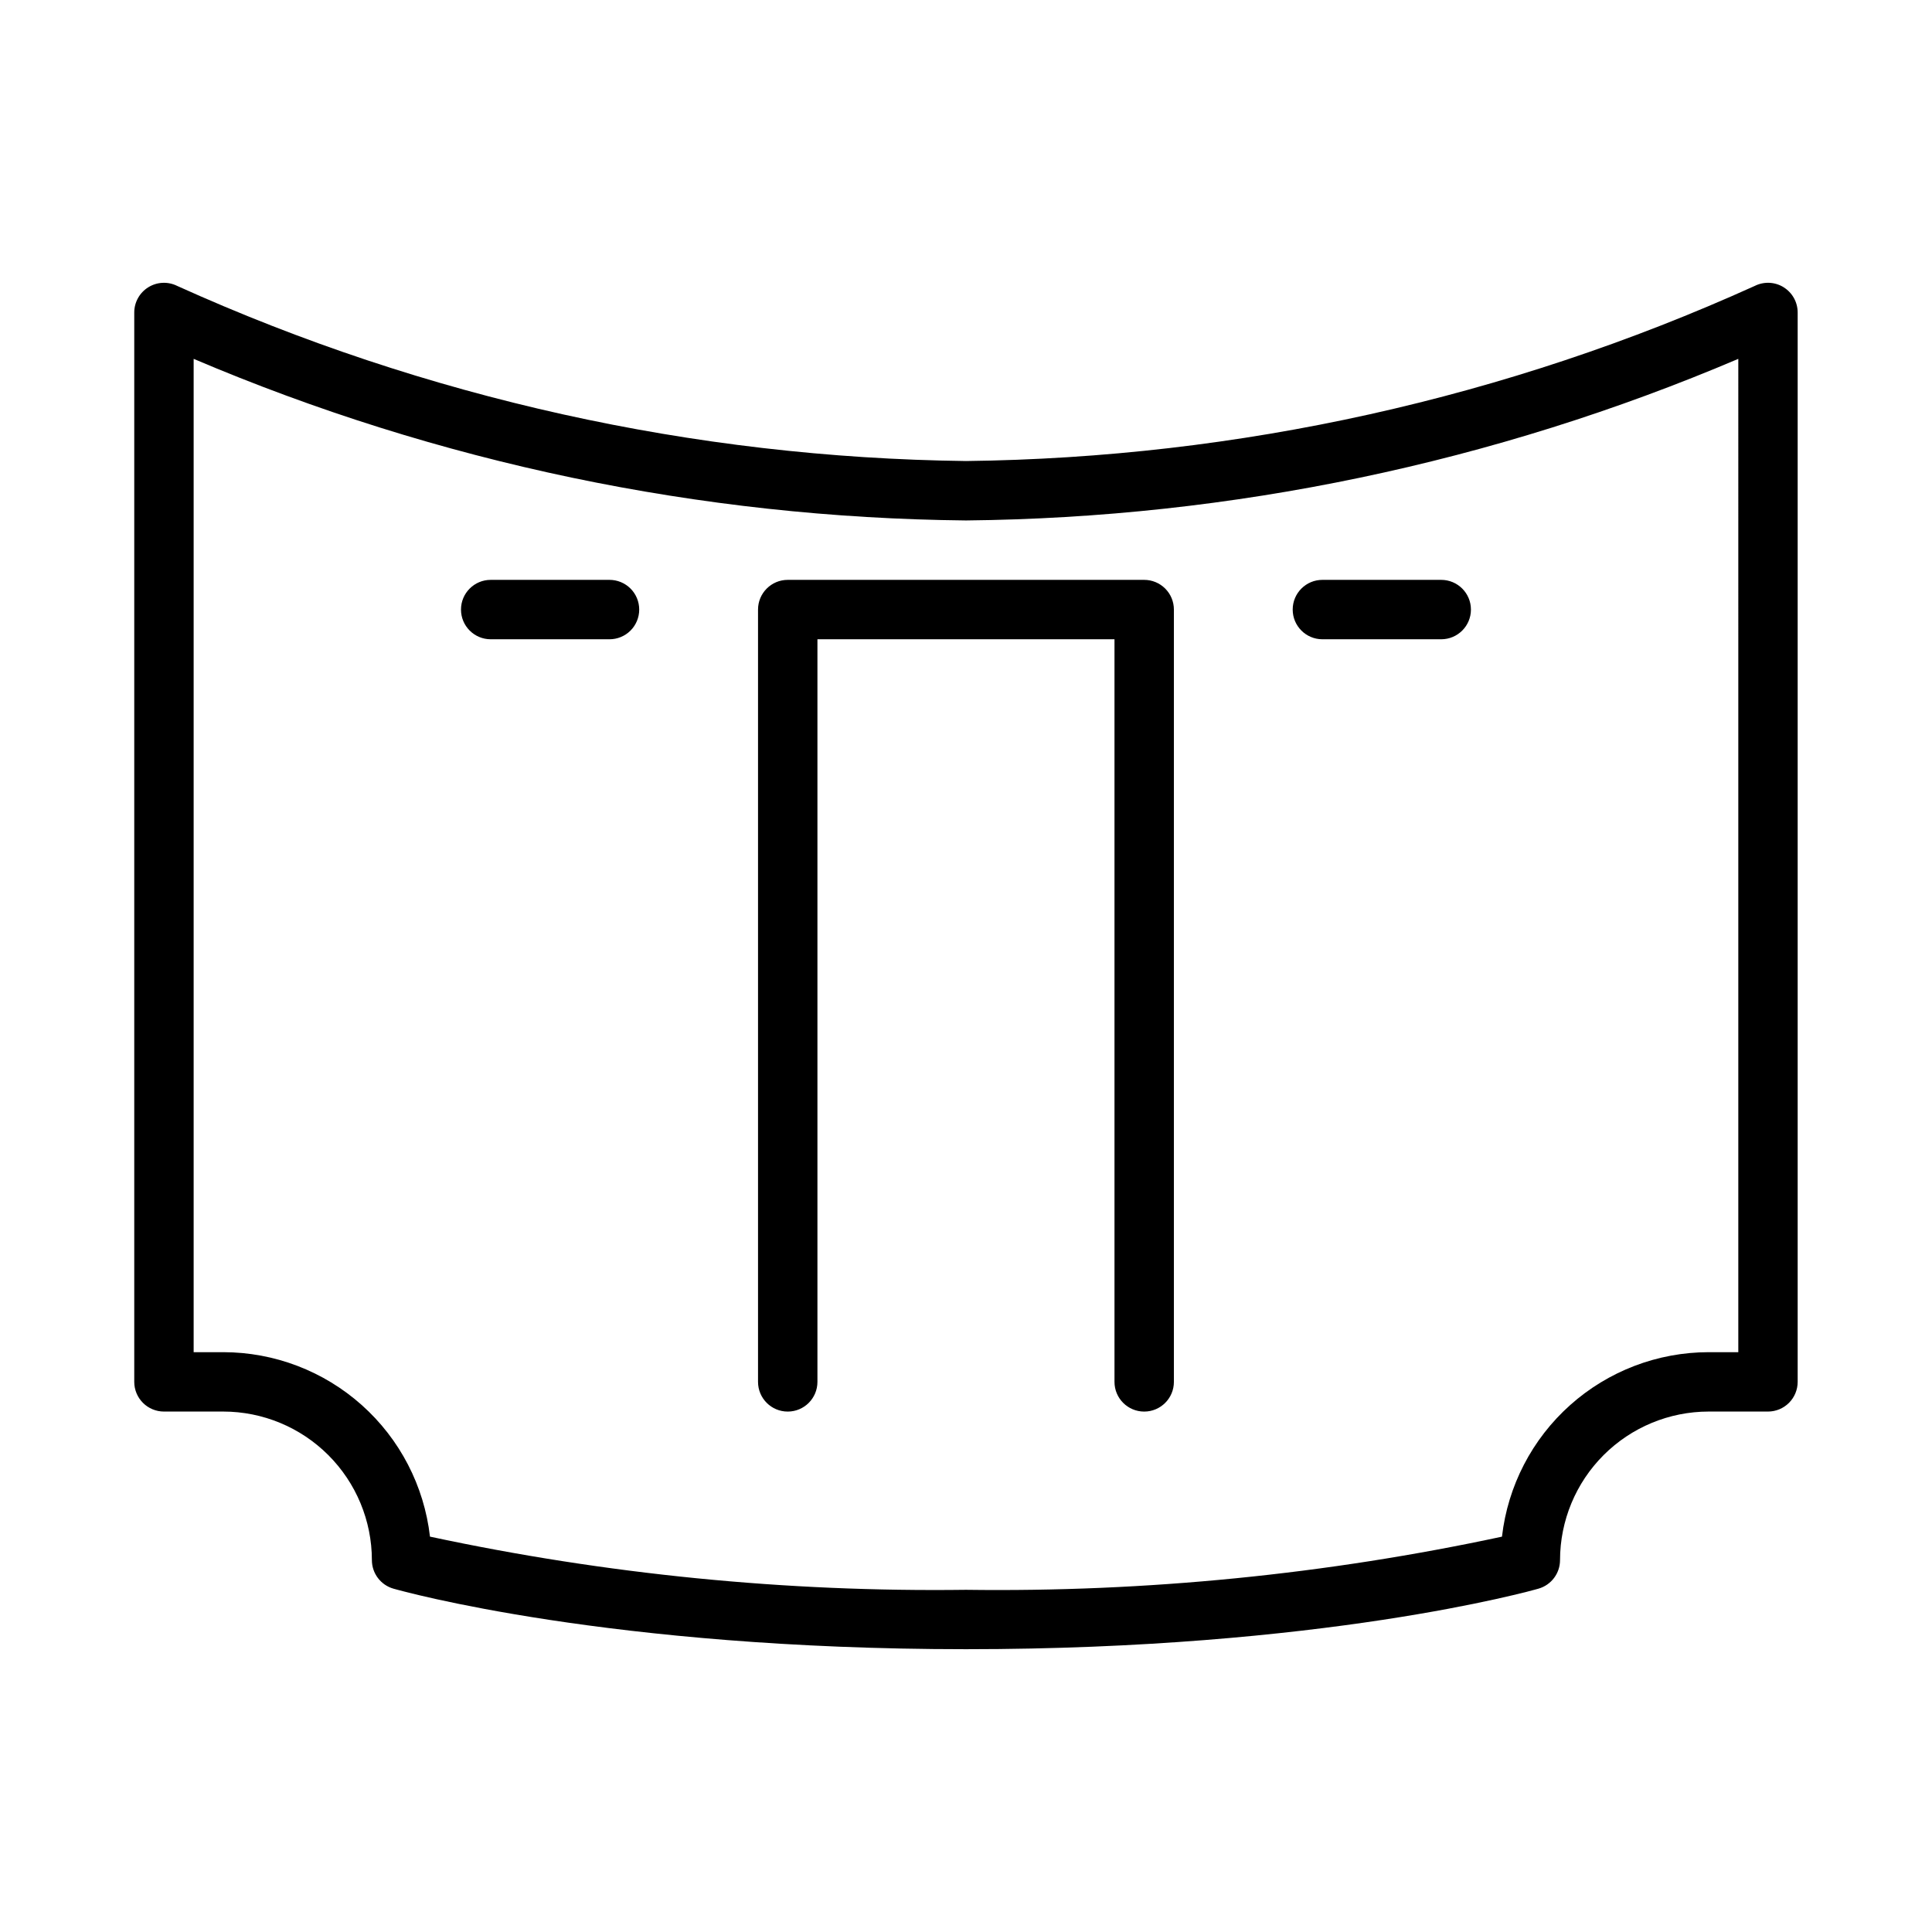 <?xml version="1.0" encoding="UTF-8"?>
<!-- Uploaded to: ICON Repo, www.iconrepo.com, Generator: ICON Repo Mixer Tools -->
<svg fill="#000000" width="800px" height="800px" version="1.1" viewBox="144 144 512 512" xmlns="http://www.w3.org/2000/svg">
 <path d="m616.68 220.12c-2.32-1.438-5.223-1.566-7.66-0.344-65.719 29.746-136.89 45.547-209.02 46.402-72.133-0.887-143.3-16.688-209.03-46.402-2.441-1.219-5.34-1.09-7.66 0.348-2.316 1.434-3.731 3.965-3.731 6.691v283.39c0 2.086 0.828 4.09 2.305 5.566 1.477 1.477 3.481 2.305 5.566 2.305h15.746c10.434 0.012 20.438 4.164 27.816 11.543s11.531 17.383 11.543 27.816c0 3.516 2.328 6.606 5.707 7.574 2.297 0.652 57.254 16.043 151.73 16.043s149.44-15.391 151.73-16.043h-0.004c3.379-0.969 5.707-4.059 5.707-7.574 0.016-10.434 4.164-20.438 11.543-27.816 7.379-7.379 17.383-11.531 27.82-11.543h15.742c2.09 0 4.09-0.828 5.566-2.305 1.477-1.477 2.305-3.481 2.305-5.566v-283.39c0-2.727-1.41-5.258-3.731-6.695zm-12.012 282.22h-7.871c-13.535 0.016-26.594 5.004-36.688 14.02-10.098 9.016-16.527 21.426-18.07 34.871-46.668 10.004-94.316 14.727-142.04 14.086-47.727 0.625-95.375-4.102-142.05-14.094-1.547-13.445-7.977-25.852-18.07-34.863-10.098-9.016-23.152-14.004-36.684-14.02h-7.875v-263.24c64.754 27.566 134.3 42.117 204.68 42.824 70.371-0.707 139.92-15.258 204.67-42.824zm-251.91-204.67h94.465c2.09 0 4.09 0.828 5.566 2.305s2.305 3.477 2.305 5.566v204.67c0 4.348-3.523 7.871-7.871 7.871-4.348 0-7.871-3.523-7.871-7.871v-196.8h-78.723v196.8c0 4.348-3.523 7.871-7.871 7.871s-7.871-3.523-7.871-7.871v-204.67c0-4.348 3.523-7.871 7.871-7.871zm-39.359 7.871c0 2.086-0.828 4.09-2.305 5.566-1.477 1.477-3.481 2.305-5.566 2.305h-31.488c-4.348 0-7.871-3.523-7.871-7.871s3.523-7.871 7.871-7.871h31.488c2.086 0 4.09 0.828 5.566 2.305 1.477 1.477 2.305 3.477 2.305 5.566zm173.18 0c0-4.348 3.523-7.871 7.871-7.871h31.488c4.348 0 7.875 3.523 7.875 7.871s-3.527 7.871-7.875 7.871h-31.488c-4.348 0-7.871-3.523-7.871-7.871z"/>
</svg>
